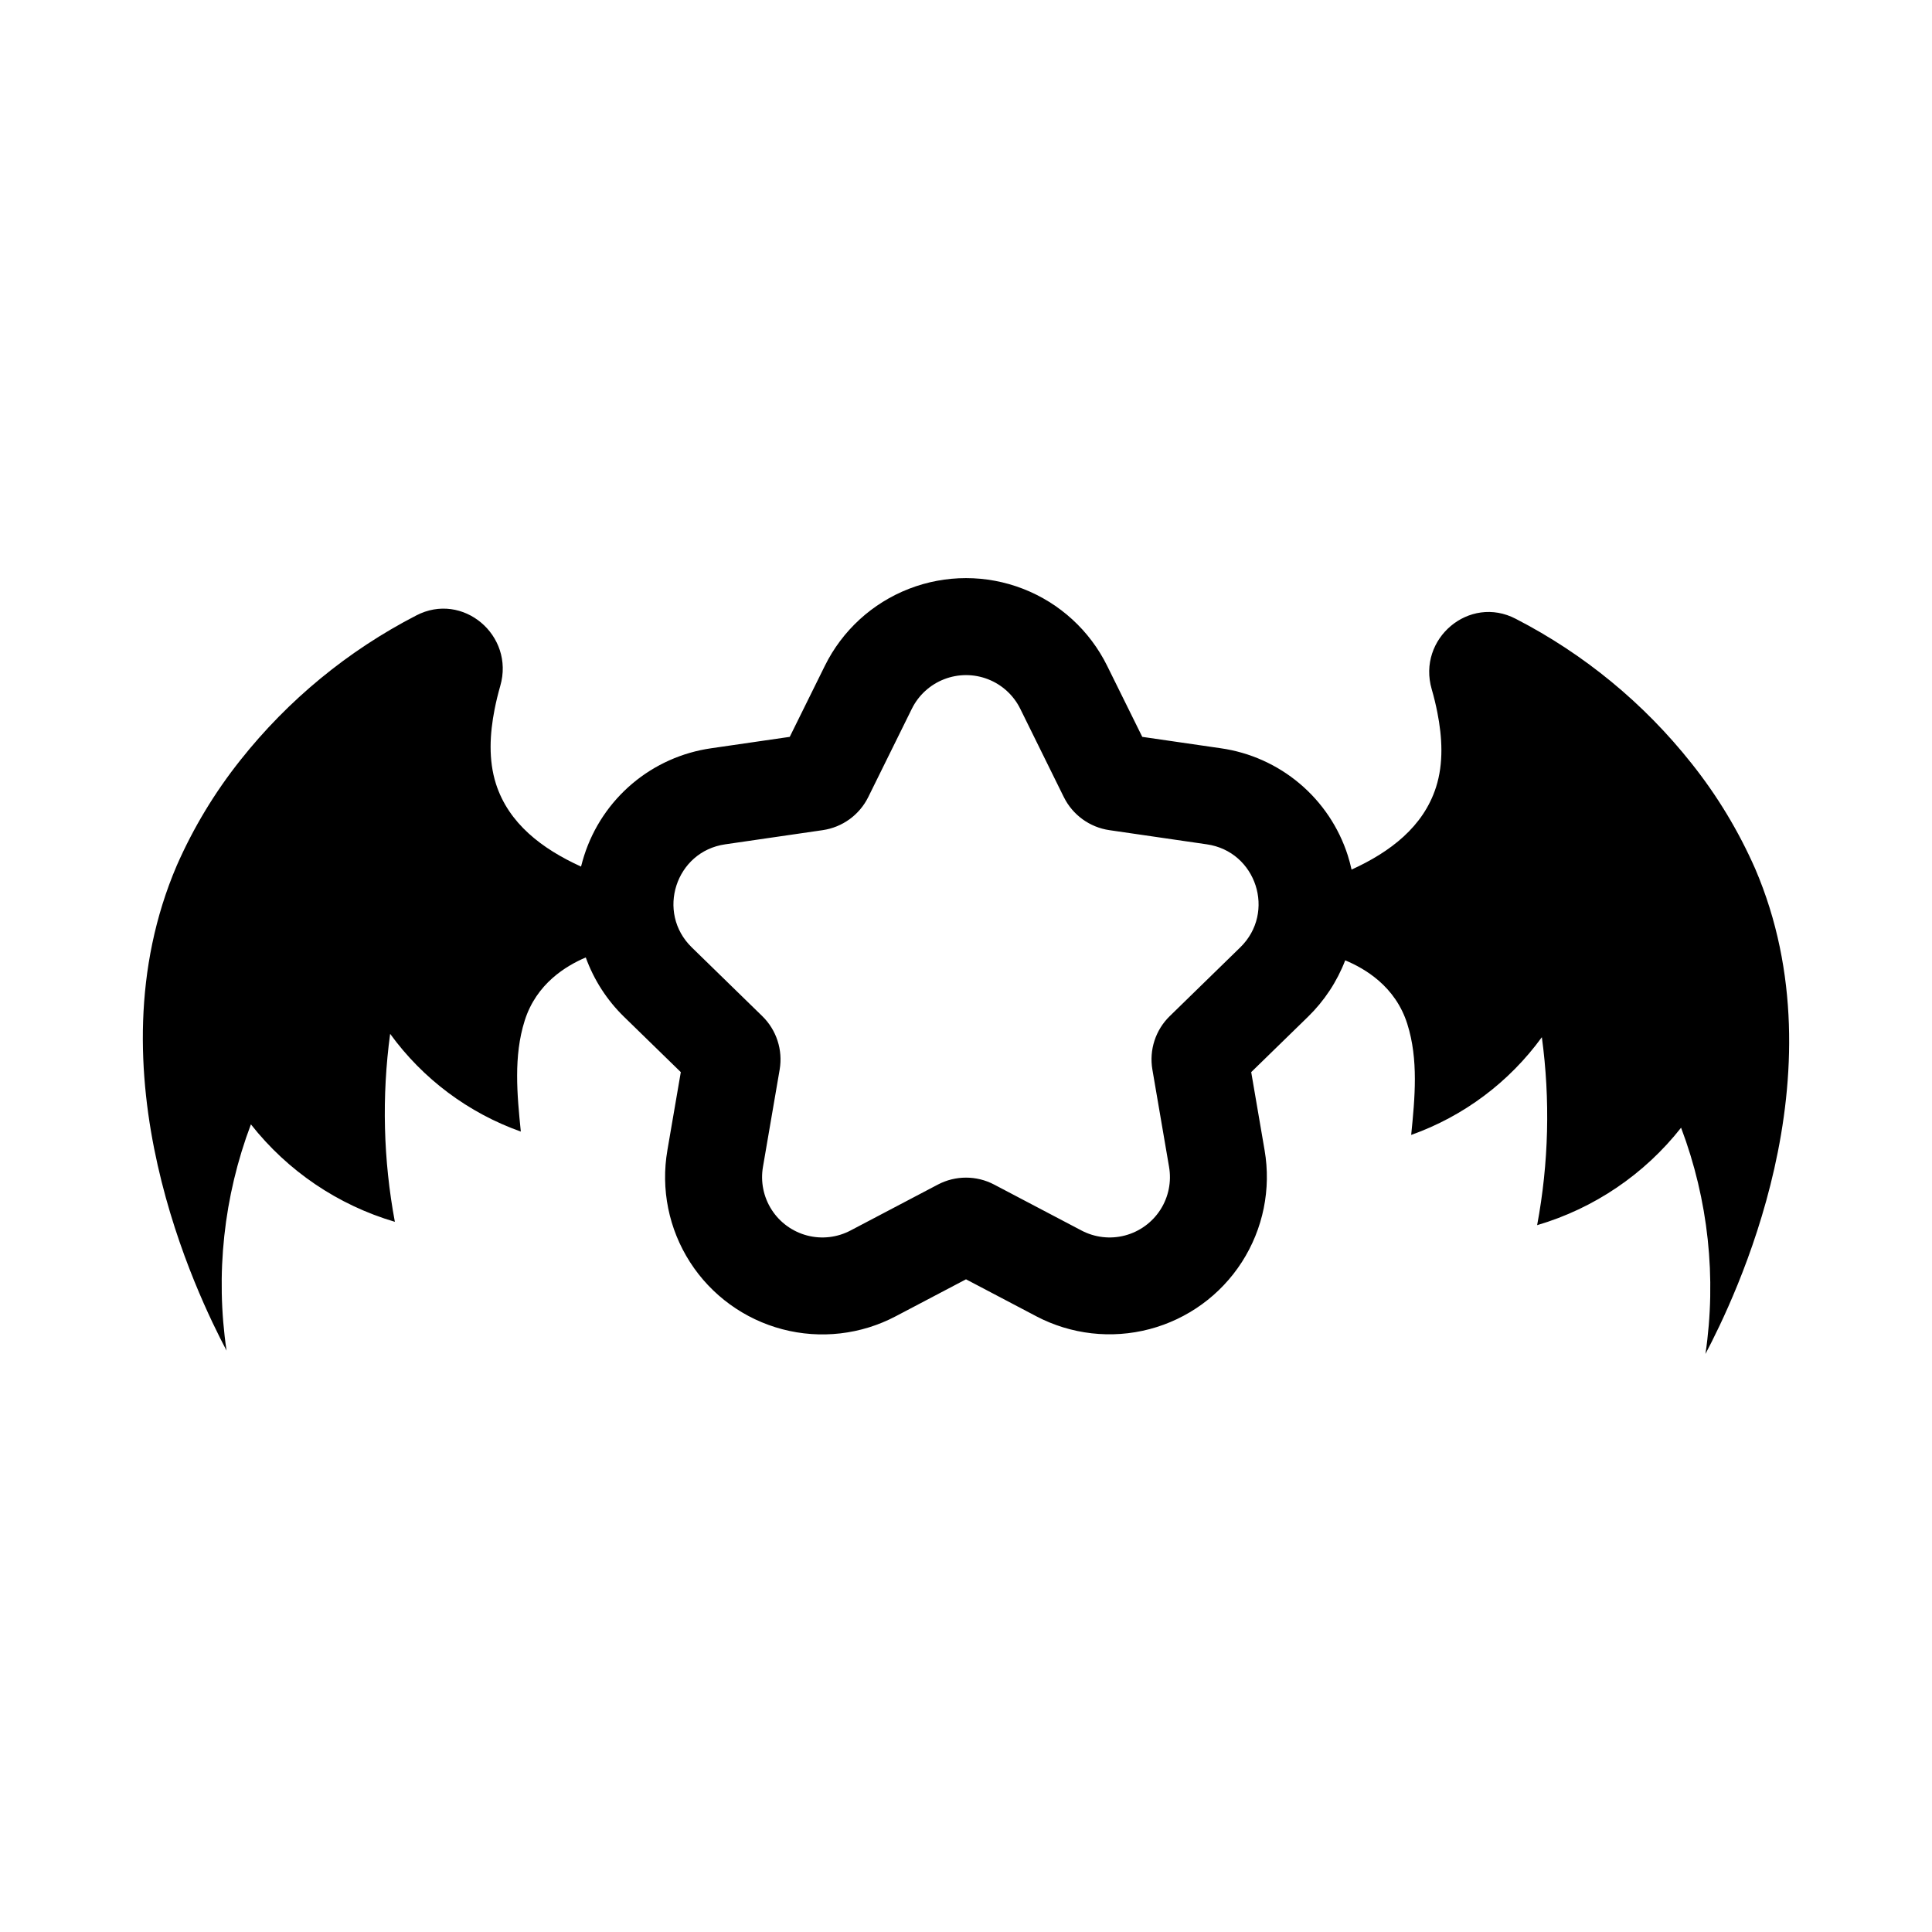 <?xml version="1.0" encoding="UTF-8"?>
<!-- Uploaded to: ICON Repo, www.iconrepo.com, Generator: ICON Repo Mixer Tools -->
<svg fill="#000000" width="800px" height="800px" version="1.1" viewBox="144 144 512 512" xmlns="http://www.w3.org/2000/svg">
 <path d="m609.15 374.24c-4.402-10.004-10.074-19.398-16.883-27.945-12.617-15.926-28.484-28.98-46.547-38.289-12.348-6.469-26.199 5.273-22.297 18.66 0.586 2.016 1.09 4.098 1.496 6.172 1.289 6.535 1.672 13.434-0.355 19.77-3.359 10.473-12.09 17.148-22.383 21.844-0.281-1.262-0.605-2.512-1.008-3.762l0.004 0.004c-2.379-7.422-6.805-14.02-12.762-19.043-5.957-5.023-13.211-8.266-20.926-9.359l-20.777-3.016-9.297-18.809c-4.617-9.359-12.57-16.645-22.297-20.426-9.723-3.781-20.512-3.781-30.238 0-9.727 3.781-17.68 11.066-22.297 20.426l-9.297 18.809-20.777 3.016c-7.715 1.094-14.969 4.336-20.926 9.359-5.957 5.023-10.379 11.621-12.762 19.043-0.316 0.98-0.59 1.969-0.84 2.957-10.344-4.703-19.184-11.418-22.551-21.926-2.016-6.34-1.645-13.234-0.355-19.77 0.41-2.074 0.914-4.137 1.496-6.168 3.875-13.395-9.949-25.129-22.297-18.668h0.004c-18.059 9.312-33.926 22.367-46.547 38.289-6.809 8.551-12.48 17.945-16.879 27.949-23.512 54.855 5.609 114.14 13.184 128.57-2.984-20.211-0.762-40.848 6.457-59.961 9.727 12.359 23.059 21.387 38.148 25.828-3.07-16.43-3.492-33.25-1.25-49.816 8.66 11.934 20.734 20.965 34.629 25.902-0.996-9.828-1.953-19.984 1.027-29.402 3.098-9.812 10.965-14.523 16.184-16.746 2.152 5.945 5.621 11.324 10.148 15.734l15.039 14.656-3.555 20.695h0.004c-1.789 10.289 0.352 20.875 5.996 29.664 5.644 8.785 14.383 15.133 24.484 17.785 10.102 2.652 20.832 1.418 30.062-3.461l18.59-9.777 18.586 9.773v0.004c9.234 4.859 19.957 6.082 30.051 3.426 10.09-2.652 18.824-8.996 24.469-17.773 5.644-8.781 7.793-19.355 6.023-29.641l-3.547-20.695 15.035-14.656c4.336-4.219 7.703-9.324 9.875-14.969 5.211 2.168 13.309 6.871 16.457 16.859 2.984 9.406 2.016 19.574 1.027 29.41 13.891-4.941 25.965-13.973 34.629-25.902 2.246 16.566 1.824 33.387-1.25 49.816 15.09-4.441 28.422-13.469 38.148-25.828 7.219 19.113 9.441 39.75 6.457 59.961 7.578-14.438 36.695-73.719 13.188-128.58zm-136.47 20.824-18.676 18.211c-3.781 3.676-5.504 8.98-4.609 14.18l4.406 25.715c0.699 3.953-0.113 8.027-2.281 11.41-2.168 3.379-5.531 5.82-9.414 6.84-3.887 1.016-8.012 0.531-11.559-1.355l-23.09-12.141c-4.668-2.453-10.242-2.453-14.91 0l-23.09 12.141c-3.543 1.887-7.672 2.371-11.555 1.355-3.887-1.02-7.25-3.461-9.414-6.84-2.168-3.383-2.984-7.457-2.285-11.41l4.414-25.715c0.887-5.199-0.84-10.5-4.617-14.18l-18.676-18.211c-9.512-9.27-4.262-25.426 8.863-27.309l25.816-3.754h-0.004c5.231-0.754 9.754-4.031 12.094-8.766l11.547-23.391c1.773-3.594 4.828-6.394 8.566-7.844 3.734-1.453 7.879-1.453 11.613 0 3.734 1.449 6.789 4.25 8.562 7.844l11.539 23.391h0.004c2.34 4.734 6.863 8.012 12.09 8.766l25.801 3.754c13.129 1.883 18.375 18.039 8.863 27.309z"/>
</svg>